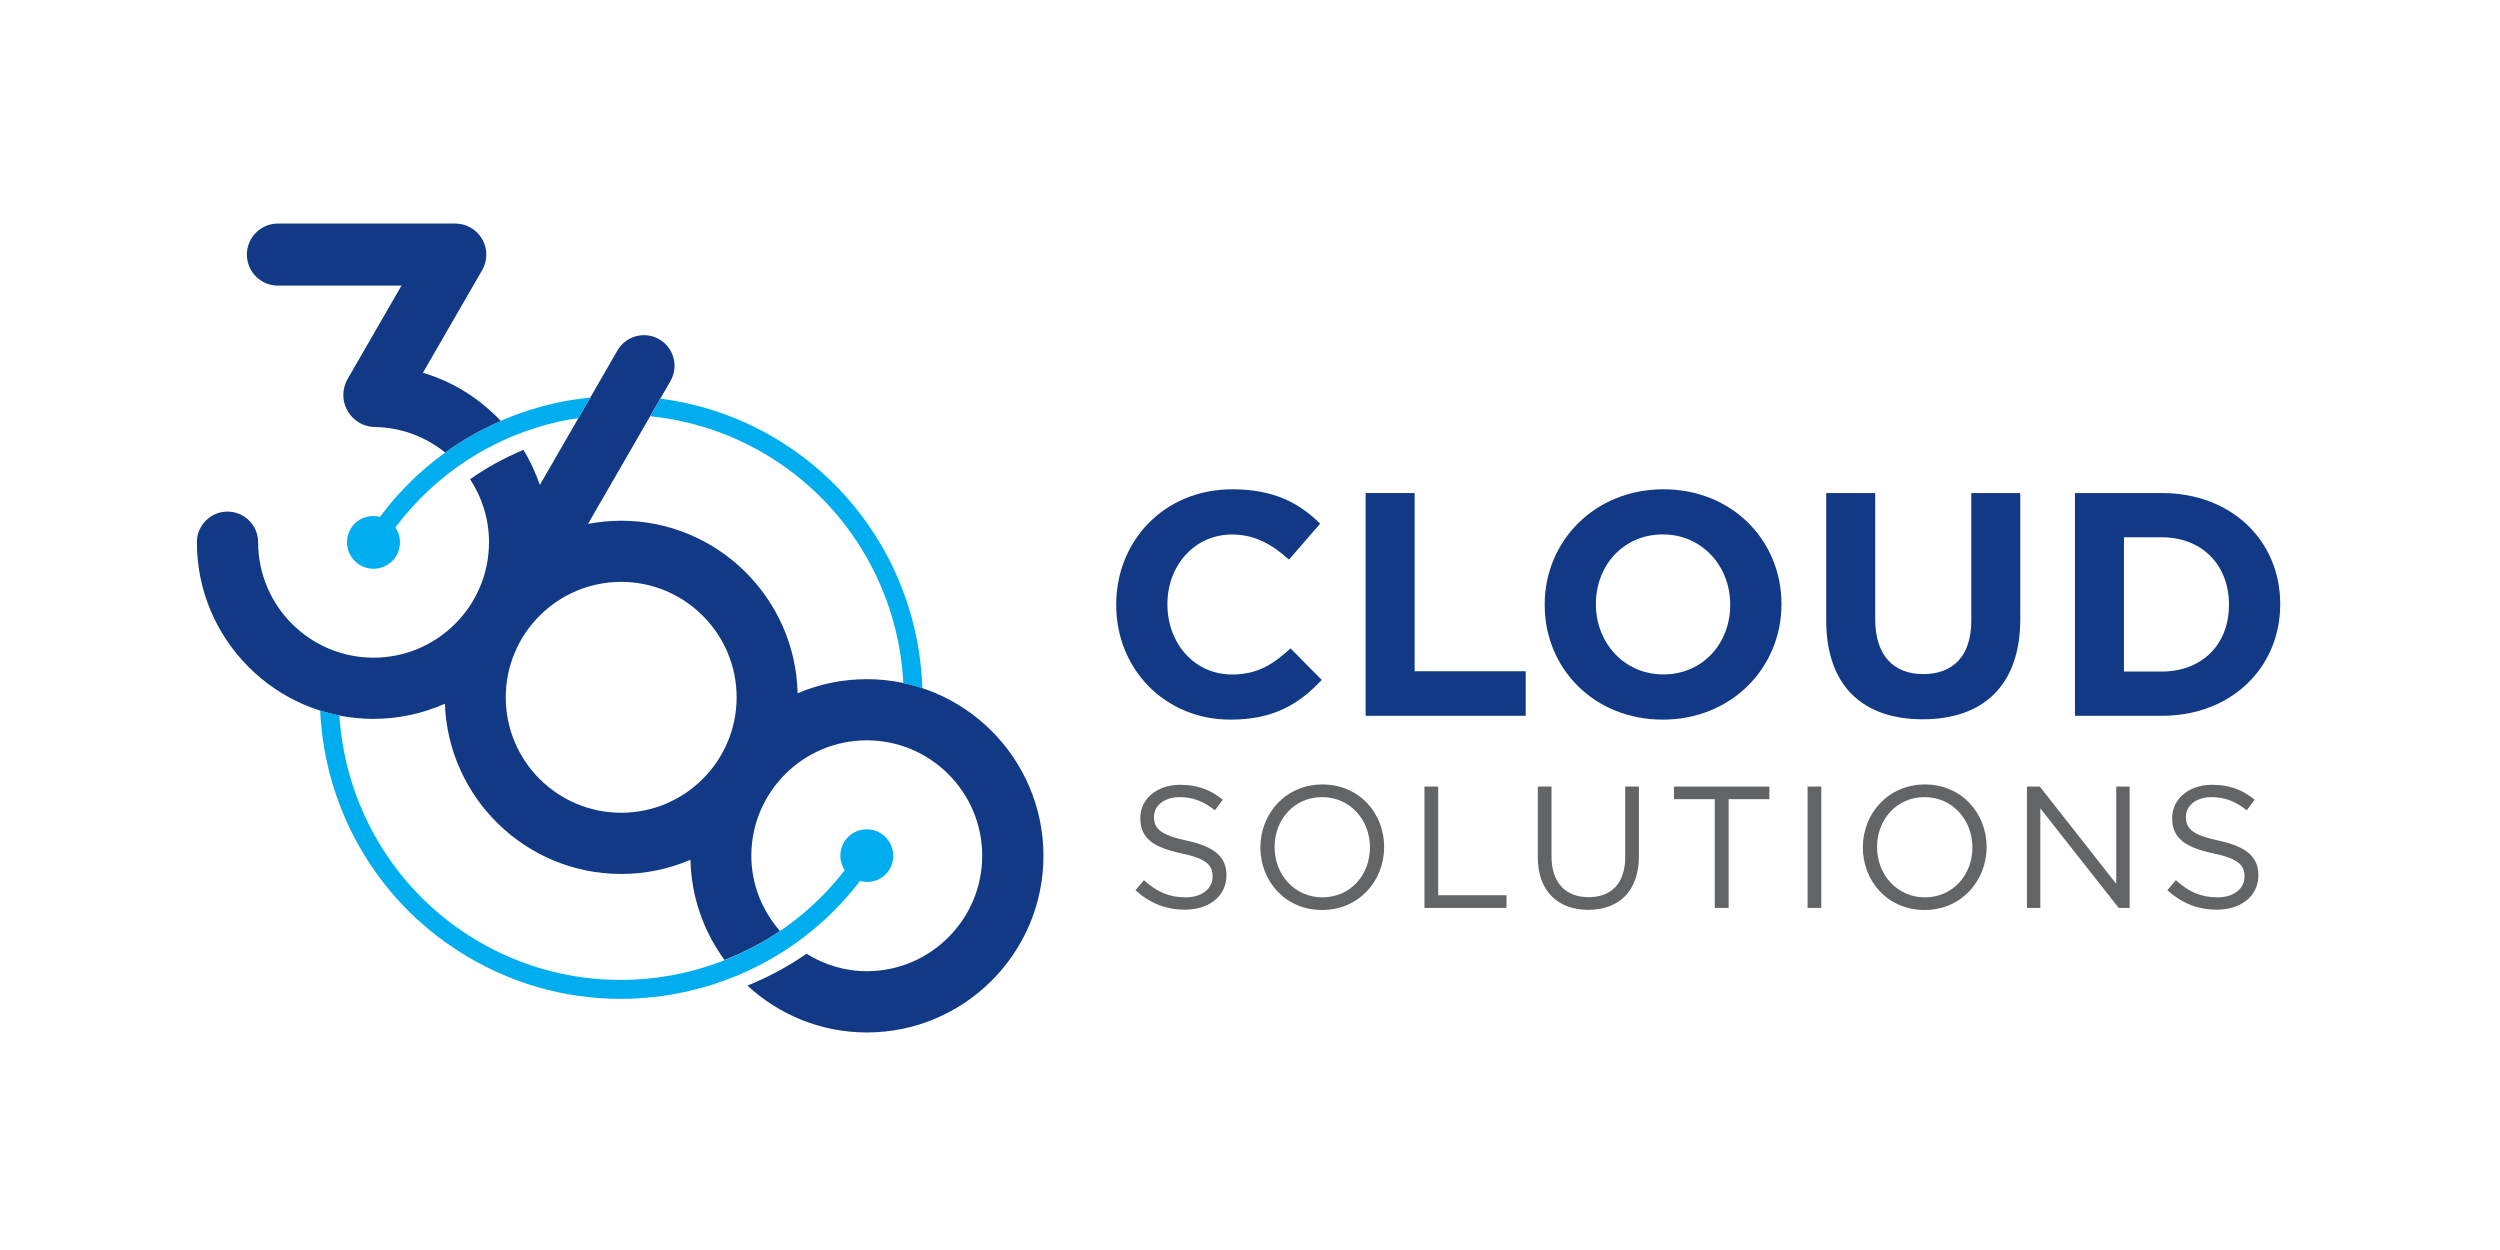 <?xml version="1.0" encoding="utf-8"?>
<!-- Generator: Adobe Illustrator 25.0.0, SVG Export Plug-In . SVG Version: 6.00 Build 0)  -->
<svg version="1.1" id="Layer_4" xmlns="http://www.w3.org/2000/svg" xmlns:xlink="http://www.w3.org/1999/xlink" x="0px" y="0px"
	 viewBox="0 0 600 300" style="enable-background:new 0 0 600 300;" xml:space="preserve">
<style type="text/css">
	.st0{fill:#123985;}
	.st1{fill:#636466;}
	.st2{fill:#00AEEF;}
</style>
<g>
	<g>
		<path class="st0" d="M295.3,172.71c-15.73,0-27.41-12.14-27.41-27.49v-0.15c0-15.2,11.45-27.64,27.87-27.64
			c10.08,0,16.11,3.36,21.08,8.25l-7.49,8.63c-4.12-3.74-8.33-6.03-13.67-6.03c-9.01,0-15.5,7.48-15.5,16.65v0.15
			c0,9.16,6.34,16.8,15.5,16.8c6.11,0,9.85-2.44,14.05-6.26l7.49,7.56C311.72,169.04,305.62,172.71,295.3,172.71z"/>
		<path class="st0" d="M327.75,171.79v-53.46h11.76v42.77h26.66v10.69H327.75z"/>
		<path class="st0" d="M399.06,172.71c-16.49,0-28.33-12.29-28.33-27.49v-0.15c0-15.2,11.99-27.64,28.49-27.64
			s28.33,12.3,28.33,27.49v0.15C427.54,160.26,415.55,172.71,399.06,172.71z M415.25,145.06c0-9.16-6.72-16.8-16.19-16.8
			c-9.47,0-16.04,7.48-16.04,16.65v0.15c0,9.16,6.72,16.8,16.19,16.8c9.47,0,16.04-7.48,16.04-16.65V145.06z"/>
		<path class="st0" d="M461.43,172.63c-14.35,0-23.14-8.02-23.14-23.75v-30.55h11.76v30.24c0,8.7,4.35,13.21,11.53,13.21
			c7.18,0,11.53-4.35,11.53-12.83v-30.62h11.76v30.17C484.88,164.69,475.79,172.63,461.43,172.63z"/>
		<path class="st0" d="M518.84,171.79h-20.85v-53.46h20.85c16.8,0,28.41,11.53,28.41,26.58v0.15
			C547.25,160.1,535.64,171.79,518.84,171.79z M534.95,145.06c0-9.47-6.49-16.11-16.11-16.11h-9.09v32.22h9.09
			c9.62,0,16.11-6.49,16.11-15.96V145.06z"/>
		<path class="st1" d="M284.86,201.76c6.49,1.42,9.49,3.79,9.49,8.28c0,5.03-4.16,8.28-9.95,8.28c-4.62,0-8.41-1.54-11.9-4.66
			l2.04-2.42c3.04,2.75,5.95,4.12,9.99,4.12c3.91,0,6.49-2.04,6.49-5c0-2.74-1.45-4.29-7.57-5.57c-6.7-1.46-9.78-3.62-9.78-8.45
			c0-4.66,4.04-7.99,9.57-7.99c4.24,0,7.28,1.21,10.24,3.58l-1.92,2.54c-2.71-2.2-5.41-3.16-8.41-3.16c-3.79,0-6.2,2.08-6.2,4.75
			C276.96,198.84,278.46,200.39,284.86,201.76z"/>
		<path class="st1" d="M317.3,218.4c-8.86,0-14.81-6.95-14.81-15.02c0-8.07,6.03-15.11,14.9-15.11s14.81,6.95,14.81,15.02
			C332.2,211.37,326.17,218.4,317.3,218.4z M317.3,191.31c-6.66,0-11.4,5.33-11.4,11.98c0,6.66,4.83,12.07,11.49,12.07
			c6.66,0,11.4-5.33,11.4-11.99C328.79,196.72,323.96,191.31,317.3,191.31z"/>
		<path class="st1" d="M341.88,188.77h3.29v26.09h16.39v3.04h-19.69V188.77z"/>
		<path class="st1" d="M393.34,205.46c0,8.49-4.87,12.9-12.16,12.9c-7.2,0-12.11-4.41-12.11-12.65v-16.94h3.29v16.73
			c0,6.28,3.33,9.82,8.91,9.82c5.37,0,8.78-3.24,8.78-9.61v-16.94h3.29V205.46z"/>
		<path class="st1" d="M414.87,217.9h-3.33v-26.1h-9.78v-3.03h22.89v3.03h-9.78V217.9z"/>
		<path class="st1" d="M437.11,188.77v29.13h-3.29v-29.13H437.11z"/>
		<path class="st1" d="M461.89,218.4c-8.86,0-14.81-6.95-14.81-15.02c0-8.07,6.03-15.11,14.9-15.11c8.86,0,14.81,6.95,14.81,15.02
			C476.78,211.37,470.75,218.4,461.89,218.4z M461.89,191.31c-6.66,0-11.4,5.33-11.4,11.98c0,6.66,4.83,12.07,11.49,12.07
			c6.66,0,11.4-5.33,11.4-11.99C473.37,196.72,468.55,191.31,461.89,191.31z"/>
		<path class="st1" d="M507.9,188.77h3.21v29.13h-2.62l-18.81-23.89v23.89h-3.21v-29.13h3.08l18.35,23.35V188.77z"/>
		<path class="st1" d="M532.52,201.76c6.49,1.42,9.49,3.79,9.49,8.28c0,5.03-4.16,8.28-9.95,8.28c-4.62,0-8.4-1.54-11.9-4.66
			l2.04-2.42c3.04,2.75,5.95,4.12,9.99,4.12c3.91,0,6.49-2.04,6.49-5c0-2.74-1.46-4.29-7.58-5.57c-6.7-1.46-9.78-3.62-9.78-8.45
			c0-4.66,4.04-7.99,9.57-7.99c4.25,0,7.28,1.21,10.24,3.58l-1.92,2.54c-2.71-2.2-5.41-3.16-8.4-3.16c-3.79,0-6.2,2.08-6.2,4.75
			C524.61,198.84,526.11,200.39,532.52,201.76z"/>
	</g>
	<path class="st0" d="M208.02,163c-5.89,0-11.49,1.21-16.59,3.39c-0.53-22.92-19.3-41.42-42.35-41.42c-2.72,0-5.38,0.28-7.96,0.77
		l19.79-34.28c2.02-3.51,0.81-8.01-2.69-10.04c-3.51-2.02-8.01-0.82-10.03,2.69l-18.62,32.26c-1.05-2.94-2.33-5.78-3.95-8.4
		c-4.53,1.91-8.83,4.23-12.8,7.04c2.86,4.35,4.54,9.54,4.54,15.12c0,15.28-12.43,27.71-27.71,27.71s-27.7-12.43-27.7-27.71
		c0-4.05-3.3-7.35-7.35-7.35s-7.35,3.3-7.35,7.35c0,23.38,19.02,42.4,42.4,42.4c6.09,0,11.88-1.32,17.12-3.64
		c0.82,22.66,19.46,40.86,42.32,40.86c5.9,0,11.51-1.22,16.62-3.4c0.21,8.98,3.2,17.27,8.18,24.05c4.65-1.82,9.13-4.12,13.31-6.95
		c-4.23-4.86-6.88-11.13-6.88-18.07c0-15.28,12.43-27.7,27.71-27.7s27.7,12.43,27.7,27.7s-12.43,27.71-27.7,27.71
		c-5.32,0-10.25-1.58-14.47-4.19c-4.4,3.08-9.16,5.6-14.18,7.65c7.56,6.95,17.6,11.24,28.65,11.24c23.38,0,42.4-19.02,42.4-42.4
		C250.42,182.02,231.4,163,208.02,163z M121.38,167.36c0-15.28,12.43-27.71,27.7-27.71s27.71,12.43,27.71,27.71
		s-12.43,27.7-27.71,27.7S121.38,182.64,121.38,167.36z"/>
	<g>
		<path class="st2" d="M211.44,200.03c-2.96-1.89-6.9-1.01-8.78,1.95c-1.38,2.17-1.25,4.85,0.06,6.87
			c-21.18,27.43-60.28,34.72-90.08,15.75c-18.31-11.65-29.78-31.29-31.19-52.88c-1.57-0.31-3.11-0.7-4.61-1.18
			c1.07,23.6,13.45,45.17,33.39,57.85c11.75,7.48,25.1,11.34,38.7,11.34c5.26,0,10.57-0.58,15.84-1.75
			c16.76-3.73,31.32-13.07,41.64-26.54c2.61,0.69,5.46-0.24,6.98-2.64C215.27,205.85,214.4,201.92,211.44,200.03z"/>
		<path class="st2" d="M86.23,135.51c2.96,1.89,6.9,1.01,8.78-1.95c1.4-2.21,1.27-4.94-0.11-6.98c9.7-12.92,23.5-21.91,39.44-25.45
			c1.49-0.33,2.98-0.54,4.47-0.77l2.85-4.94c-2.77,0.29-5.54,0.69-8.29,1.3c-17.07,3.8-31.84,13.45-42.19,27.33
			c-2.59-0.65-5.39,0.3-6.9,2.68C82.39,129.69,83.27,133.63,86.23,135.51z"/>
		<path class="st2" d="M187.91,106.32c-9.06-5.77-19.08-9.29-29.43-10.65l-2.44,4.23c10.36,1.06,20.41,4.47,29.45,10.22
			c18.65,11.87,30.19,32.01,31.31,53.81c1.56,0.33,3.07,0.76,4.56,1.26C220.62,141.37,208.22,119.24,187.91,106.32z"/>
	</g>
	<path class="st0" d="M101.5,89.47l14.22-24.64c1.33-2.3,1.33-5.15,0-7.45c-1.33-2.3-3.8-3.73-6.45-3.73H66.7
		c-4.11,0-7.45,3.34-7.45,7.45s3.34,7.45,7.45,7.45h29.65L83.36,91.07c0,0,0,0,0,0c-0.6,1.1-0.96,2.38-0.96,3.72
		c0,4.25,3.45,7.7,7.7,7.7c6.35,0.11,12.12,2.41,16.74,6.11c4.15-2.99,8.61-5.54,13.35-7.58C115.11,95.69,108.75,91.58,101.5,89.47z
		"/>
</g>
</svg>
